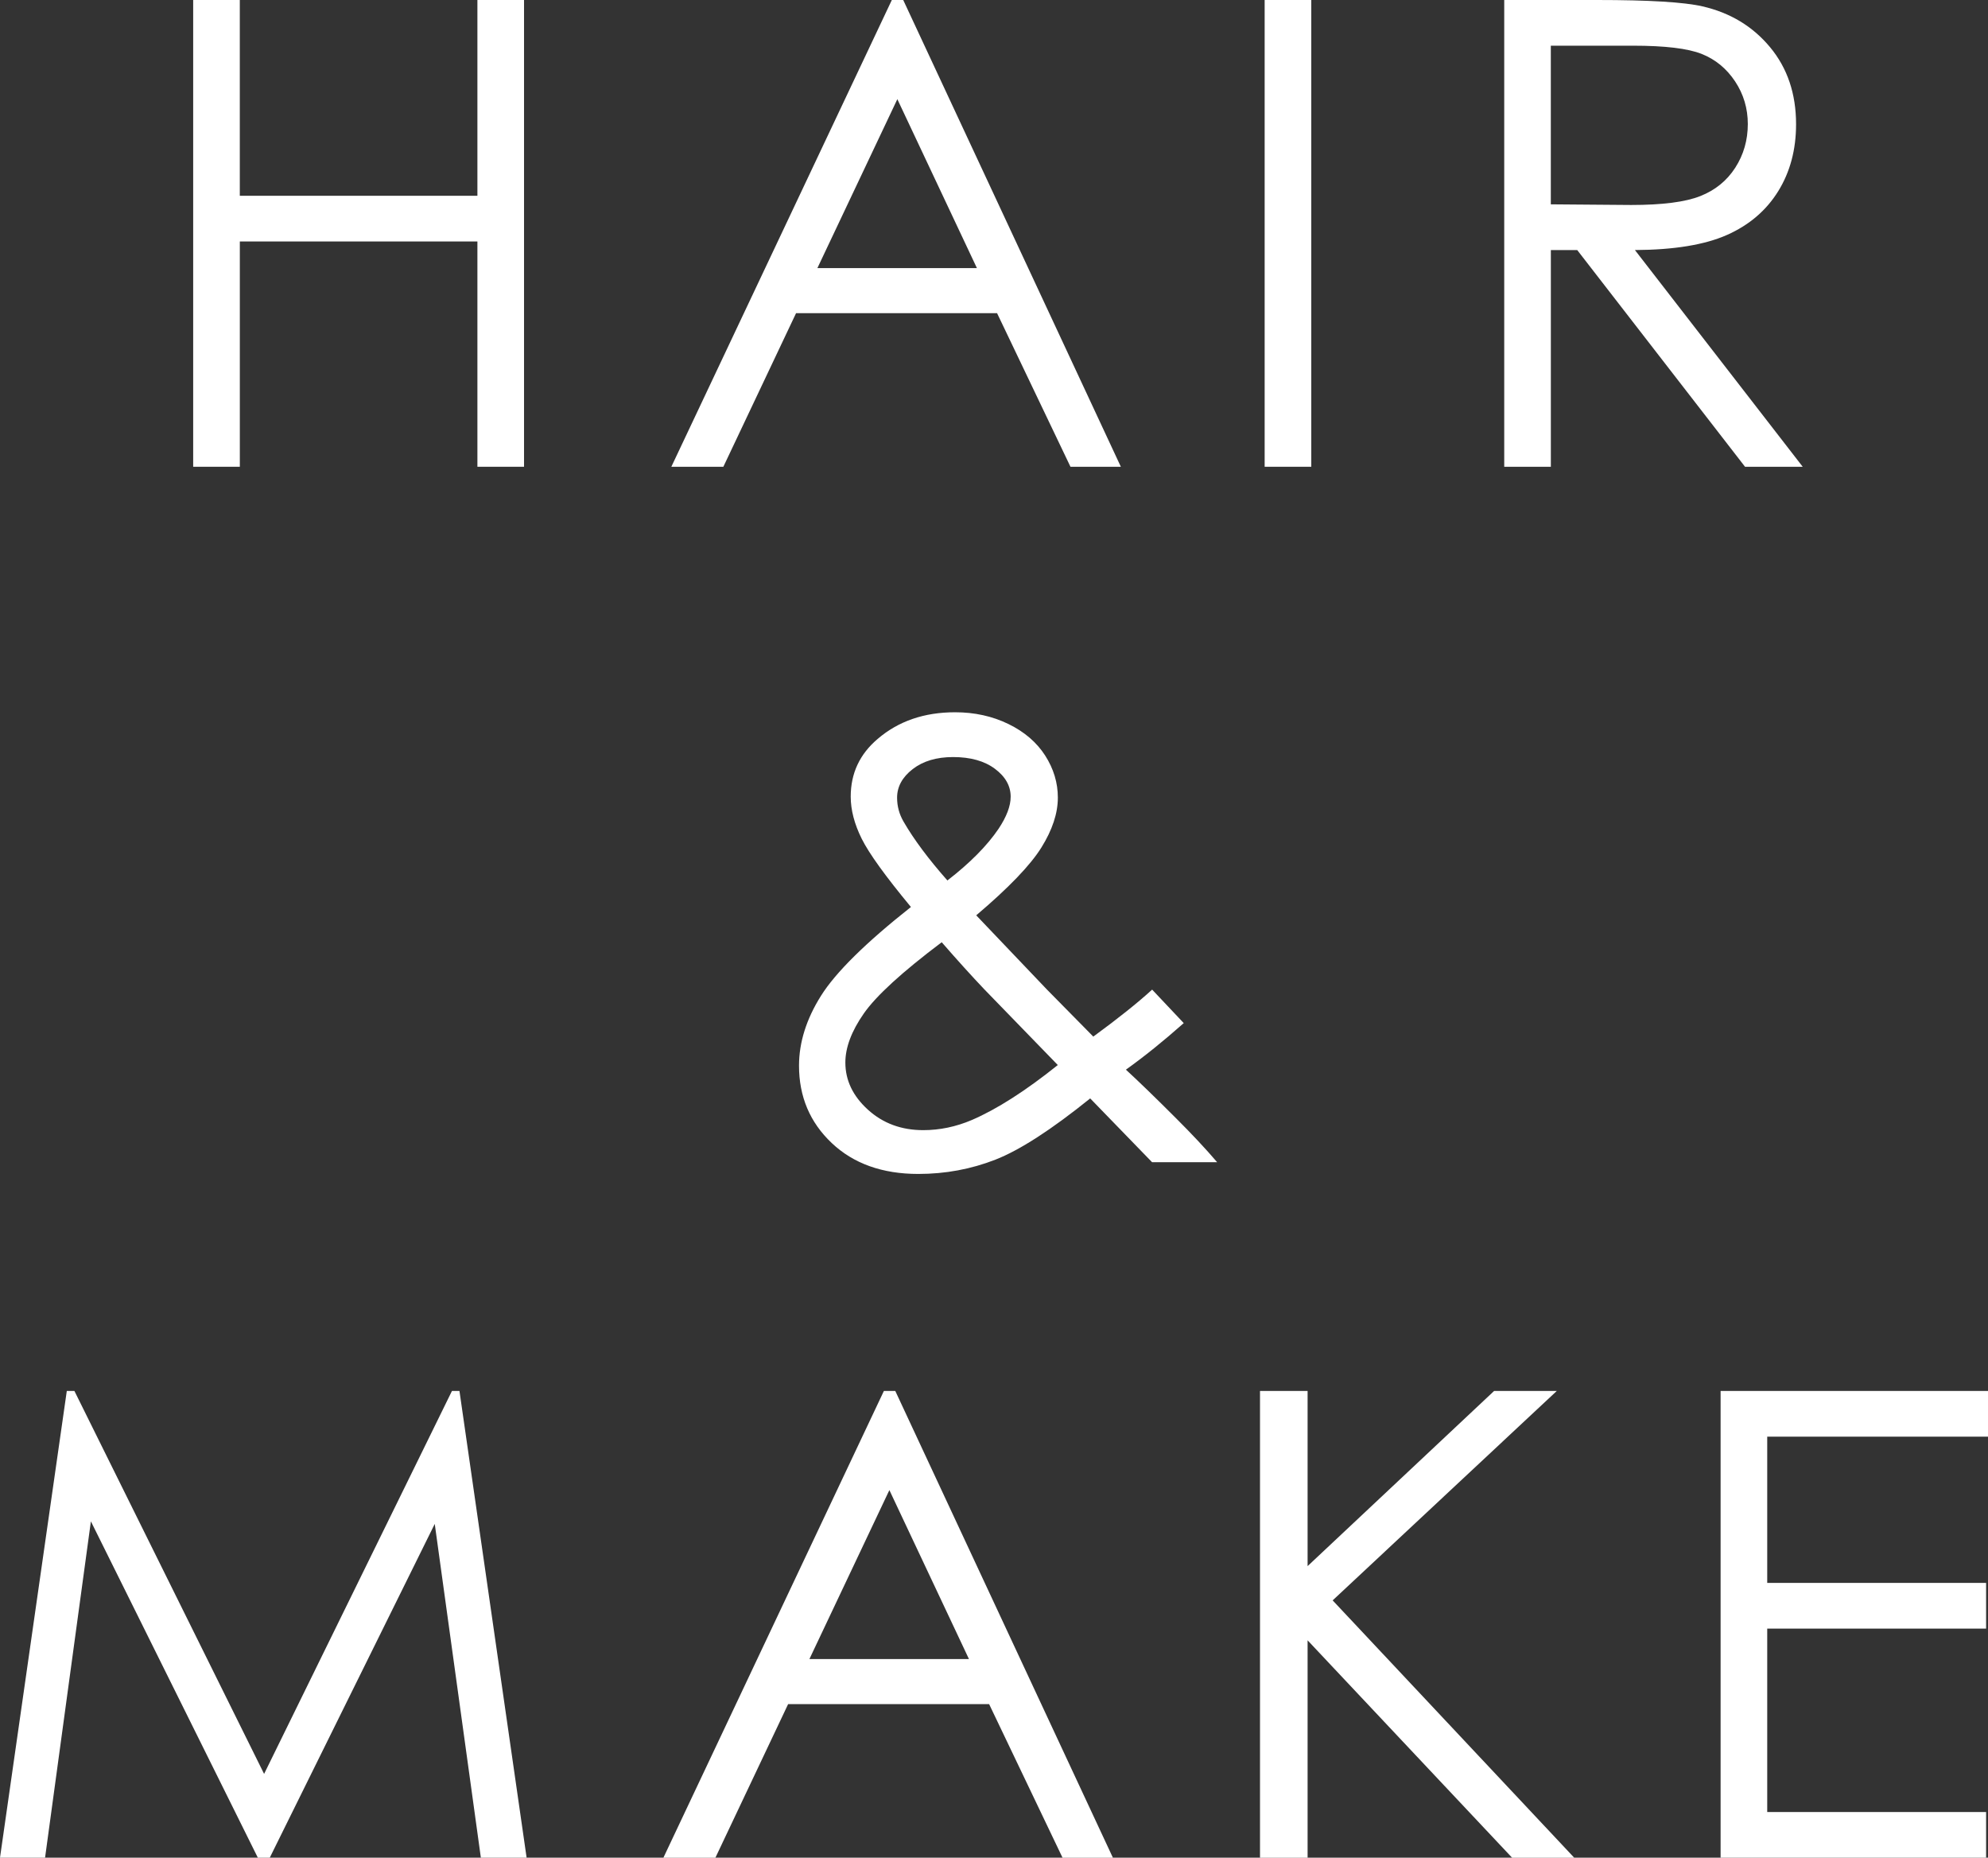 <svg enable-background="new 0 0 77.819 72.702" viewBox="0 0 77.819 72.702" xmlns="http://www.w3.org/2000/svg"><rect x="0" y="0" width="77.819" height="72.702" fill="#333333" stroke="none"/><g fill="#fff"><path d="m7.562 0h1.825v7.662h9.301v-7.662h1.825v18.267h-1.825v-8.817h-9.3v8.817h-1.826z"/><path d="m35.356 0 8.519 18.267h-1.972l-2.873-6.01h-7.869l-2.846 6.01h-2.036l8.631-18.267zm-.23 3.881-3.13 6.612h6.245z"/><path d="m49.504 0h1.825v18.267h-1.825z"/><path d="m58.881 0h3.639c2.027 0 3.402.083 4.122.249 1.085.249 1.967.781 2.646 1.598s1.018 1.822 1.018 3.015c0 .995-.233 1.87-.701 2.624s-1.136 1.324-2.006 1.71c-.869.385-2.069.582-3.601.59l6.568 8.481h-2.258l-6.569-8.481h-1.032v8.481h-1.825v-18.267zm1.825 1.788v6.209l3.146.025c1.22 0 2.121-.116 2.705-.348.585-.231 1.041-.602 1.369-1.111.327-.509.491-1.078.491-1.708 0-.613-.166-1.169-.498-1.67-.332-.5-.767-.859-1.306-1.074s-1.435-.323-2.687-.323z"/><path d="m45.1 38.729 1.237 1.311c-.795.704-1.549 1.312-2.264 1.822.498.458 1.146 1.085 1.945 1.884.63.627 1.173 1.207 1.627 1.738h-2.547l-2.423-2.497c-1.521 1.226-2.759 2.025-3.711 2.397s-1.958.559-3.018.559c-1.407 0-2.537-.404-3.39-1.211-.853-.808-1.279-1.816-1.279-3.025 0-.911.287-1.824.862-2.739s1.748-2.072 3.519-3.472c-1.001-1.208-1.644-2.1-1.929-2.675s-.428-1.124-.428-1.645c0-.91.352-1.663 1.056-2.259.811-.695 1.821-1.042 3.029-1.042.762 0 1.457.153 2.087.459.629.306 1.108.718 1.44 1.235.331.518.496 1.066.496 1.646 0 .613-.215 1.265-.646 1.956s-1.28 1.575-2.549 2.651l2.77 2.906 1.813 1.84c.977-.715 1.744-1.328 2.303-1.839zm-8.237-1.854c-1.552 1.167-2.568 2.098-3.05 2.789s-.722 1.332-.722 1.919c0 .696.294 1.311.883 1.845.589.535 1.311.801 2.165.801.646 0 1.281-.132 1.903-.397.979-.422 2.101-1.139 3.365-2.151l-2.881-2.968c-.496-.522-1.05-1.134-1.663-1.838zm.223-2.417c.887-.687 1.555-1.362 2.003-2.024.314-.472.473-.89.473-1.254 0-.422-.206-.787-.617-1.093-.41-.306-.956-.459-1.637-.459-.648 0-1.175.157-1.582.472-.406.315-.61.688-.61 1.118 0 .331.083.642.25.931.406.703.98 1.472 1.72 2.309z"/><path d="m0 72.702 2.615-18.267h.297l7.426 14.988 7.354-14.988h.293l2.629 18.267h-1.791l-1.805-13.063-6.458 13.063h-.467l-6.535-13.163-1.794 13.163z"/><path d="m35.045 54.436 8.519 18.267h-1.972l-2.873-6.01h-7.869l-2.846 6.01h-2.036l8.631-18.267zm-.231 3.88-3.13 6.612h6.245z"/><path d="m49.322 54.436h1.863v6.855l7.301-6.855h2.453l-8.773 8.196 9.456 10.071h-2.432l-8.005-8.508v8.508h-1.863z"/><path d="m67.352 54.436h10.468v1.788h-8.643v5.725h8.568v1.788h-8.568v7.178h8.568v1.788h-10.393z"/></g></svg>